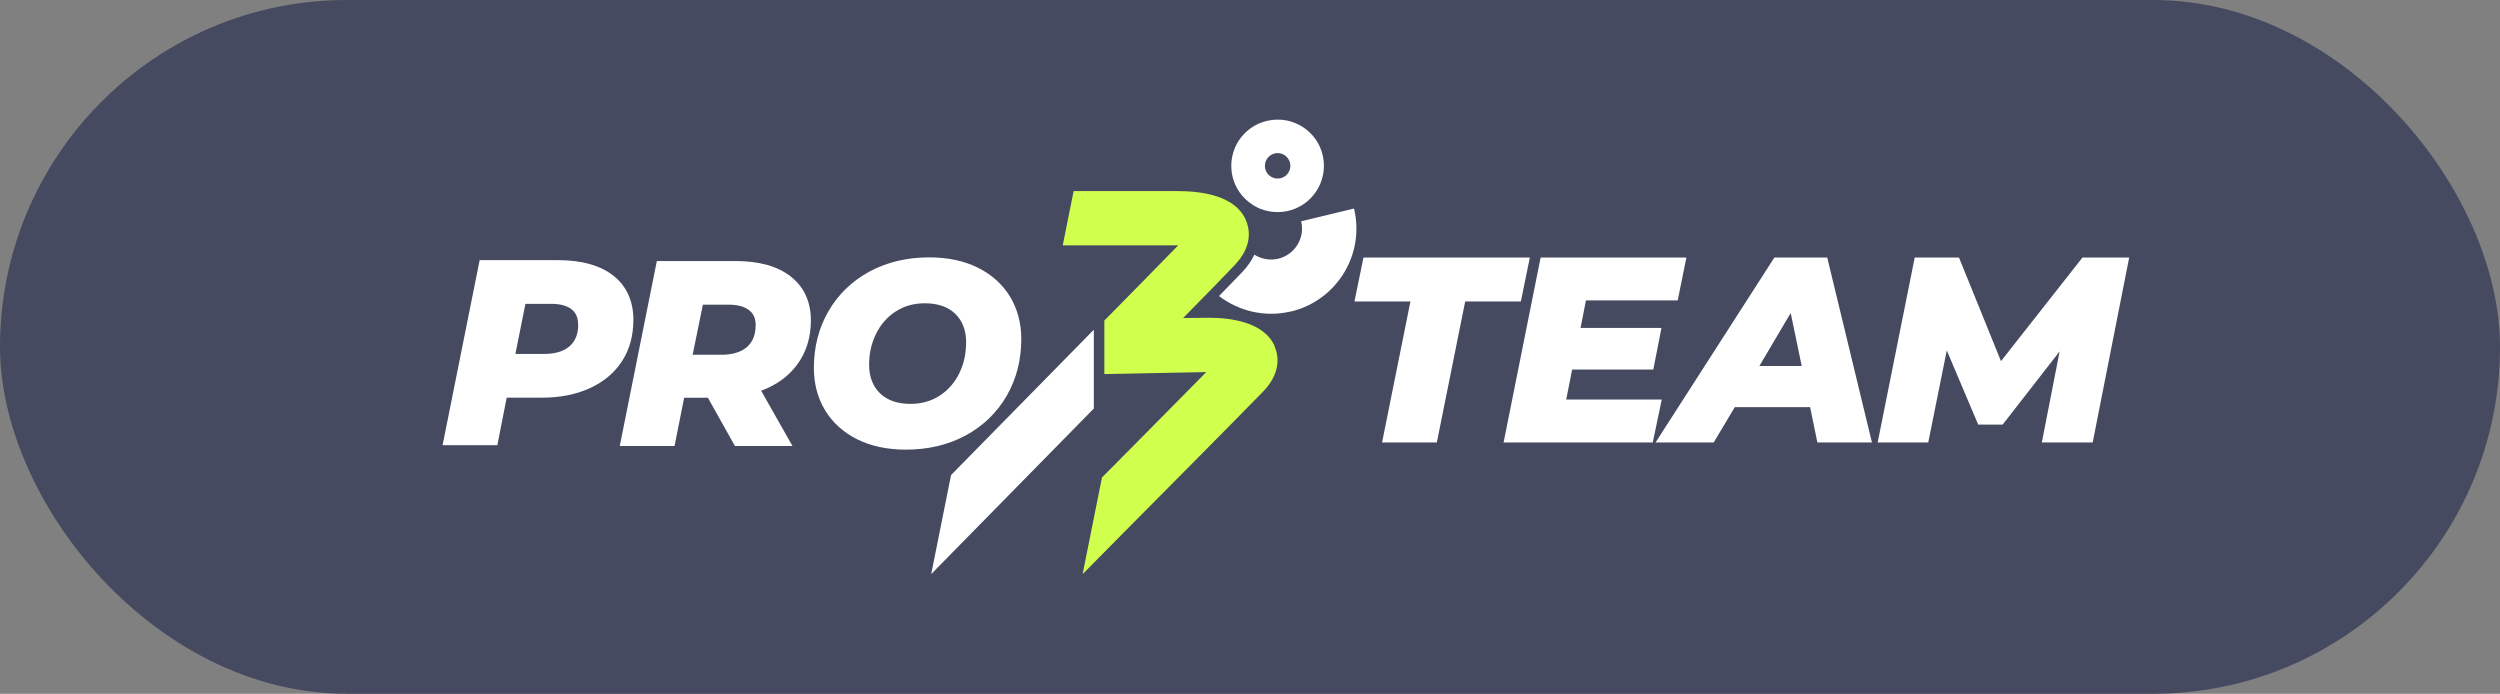<svg xmlns="http://www.w3.org/2000/svg" width="209" height="58" viewBox="0 0 209 58" fill="none"><rect x="0" y="0" width="209" height="58" fill="#808080" stroke="none"/><rect width="209" height="58" rx="29" fill="#454A60"></rect><path d="M52.954 26.767C52.954 25.186 52.395 23.935 51.294 23.057C50.199 22.191 48.638 21.748 46.646 21.748H40.099L37 37.218H41.578L42.359 33.246H45.294C46.815 33.246 48.166 32.978 49.319 32.449C50.473 31.92 51.381 31.158 52.005 30.187C52.634 29.216 52.948 28.064 52.948 26.773L52.954 26.767ZM48.341 27.14C48.341 27.919 48.096 28.529 47.613 28.948C47.123 29.373 46.413 29.588 45.492 29.588H43.087L43.926 25.401H46.075C46.809 25.401 47.38 25.546 47.764 25.843C48.143 26.128 48.329 26.552 48.329 27.134L48.341 27.14Z" fill="white"></path><path d="M66.13 23.133C65.035 22.266 63.485 21.824 61.522 21.824H54.911L51.812 37.288H56.391L57.195 33.252H59.181L61.441 37.288H66.252L63.631 32.664C64.912 32.193 65.932 31.455 66.654 30.466C67.405 29.442 67.79 28.204 67.79 26.796C67.79 25.244 67.231 24.011 66.13 23.133ZM63.171 27.209C63.171 27.989 62.92 28.599 62.437 29.018C61.942 29.442 61.225 29.658 60.305 29.658H57.905L58.761 25.471H60.917C61.639 25.471 62.204 25.616 62.6 25.913C62.99 26.197 63.177 26.622 63.177 27.203L63.171 27.209Z" fill="white"></path><path d="M81.751 22.377C80.598 21.807 79.229 21.516 77.68 21.516C75.822 21.516 74.144 21.917 72.688 22.702C71.232 23.493 70.079 24.604 69.263 26.011C68.448 27.413 68.04 29.018 68.04 30.768C68.04 32.089 68.36 33.281 68.984 34.31C69.613 35.34 70.516 36.154 71.669 36.729C72.822 37.299 74.191 37.59 75.74 37.59C77.593 37.59 79.276 37.189 80.732 36.404C82.188 35.613 83.342 34.502 84.157 33.095C84.973 31.693 85.38 30.088 85.38 28.338C85.38 27.017 85.06 25.825 84.437 24.796C83.808 23.767 82.905 22.952 81.751 22.377ZM78.565 33.071C77.866 33.531 77.039 33.764 76.119 33.764C75.03 33.764 74.174 33.467 73.568 32.88C72.968 32.292 72.659 31.495 72.659 30.513C72.659 29.53 72.851 28.692 73.236 27.913C73.614 27.134 74.162 26.506 74.867 26.046C75.566 25.587 76.387 25.354 77.313 25.354C78.402 25.354 79.258 25.651 79.864 26.238C80.464 26.826 80.767 27.622 80.767 28.605C80.767 29.588 80.575 30.425 80.196 31.205C79.818 31.984 79.27 32.612 78.565 33.071Z" fill="white"></path><path d="M127.895 21.527H113.986L113.234 25.203H117.912L115.541 36.991H120.119L122.49 25.203H127.144L127.895 21.527Z" fill="white"></path><path d="M130.936 33.403L131.431 30.891H138.217L138.899 27.413H132.136L132.585 25.116H140.256L140.984 21.527H128.798L125.7 36.991H138.171L138.922 33.403H130.936Z" fill="white"></path><path d="M152.761 21.527H148.34L138.403 36.991H143.267L145.026 34.037H151.323L151.934 36.991H156.495L152.779 21.626L152.756 21.522L152.761 21.527ZM150.618 30.6H147.082L149.703 26.168L150.624 30.6H150.618Z" fill="white"></path><path d="M174.097 21.527L167.282 30.193L163.77 21.527H160.071L156.973 36.991H161.201L162.751 29.297L165.378 35.496H167.422L172.187 29.373L170.696 36.991H174.948L178 21.527H174.097Z" fill="white"></path><path d="M91.444 27.564V34.153L77.849 47.994L79.509 39.713L91.444 27.564Z" fill="white"></path><path d="M110.357 12.304C110.153 11.845 109.868 11.437 109.507 11.088C109.146 10.739 108.726 10.466 108.26 10.28C107.783 10.082 107.27 9.989 106.746 10.001C106.222 10.013 105.715 10.123 105.243 10.327C104.783 10.53 104.375 10.815 104.026 11.176C103.676 11.536 103.402 11.955 103.216 12.414C103.024 12.897 102.925 13.403 102.936 13.927C102.942 14.45 103.053 14.956 103.263 15.427C103.467 15.886 103.752 16.293 104.113 16.642C104.329 16.846 104.562 17.026 104.806 17.177C104.981 17.282 105.162 17.375 105.354 17.451C105.837 17.643 106.344 17.741 106.868 17.73C107.392 17.724 107.899 17.614 108.371 17.404C108.831 17.201 109.239 16.916 109.588 16.555C109.938 16.195 110.212 15.776 110.398 15.311C110.59 14.828 110.689 14.322 110.678 13.799C110.672 13.275 110.561 12.775 110.351 12.298L110.357 12.304ZM106.827 14.927C106.239 14.938 105.75 14.467 105.744 13.88C105.738 13.293 106.204 12.81 106.792 12.798C107.381 12.787 107.864 13.258 107.876 13.845C107.888 14.432 107.416 14.921 106.827 14.927Z" fill="white"></path><path d="M106.577 28.971C105.691 26.878 102.756 26.564 101.084 26.564L98.906 26.587C100.793 24.674 102.482 22.947 103.216 22.167C104.748 20.568 104.468 19.126 104.159 18.41C103.297 16.392 100.577 15.974 98.445 15.974H89.755L88.846 20.51H98.498C96.919 22.132 94.555 24.534 92.469 26.651C92.423 26.698 92.37 26.75 92.324 26.796V31.274L94.327 31.234L100.845 31.106C98.271 33.723 94.304 37.718 92.126 39.916L90.506 48L93.896 44.569C94.98 43.475 102.773 35.636 105.575 32.757C107.148 31.141 106.868 29.693 106.565 28.977L106.577 28.971Z" fill="#D1FF4D"></path><path d="M107.946 26.029C105.767 26.558 103.571 26.017 101.911 24.749C102.826 23.813 103.461 23.156 103.833 22.766C104.317 22.26 104.643 21.766 104.864 21.289C105.435 21.655 106.157 21.795 106.874 21.626C108.26 21.283 109.116 19.882 108.779 18.497L113.194 17.433C114.126 21.254 111.767 25.11 107.94 26.04L107.946 26.029Z" fill="white"></path></svg>